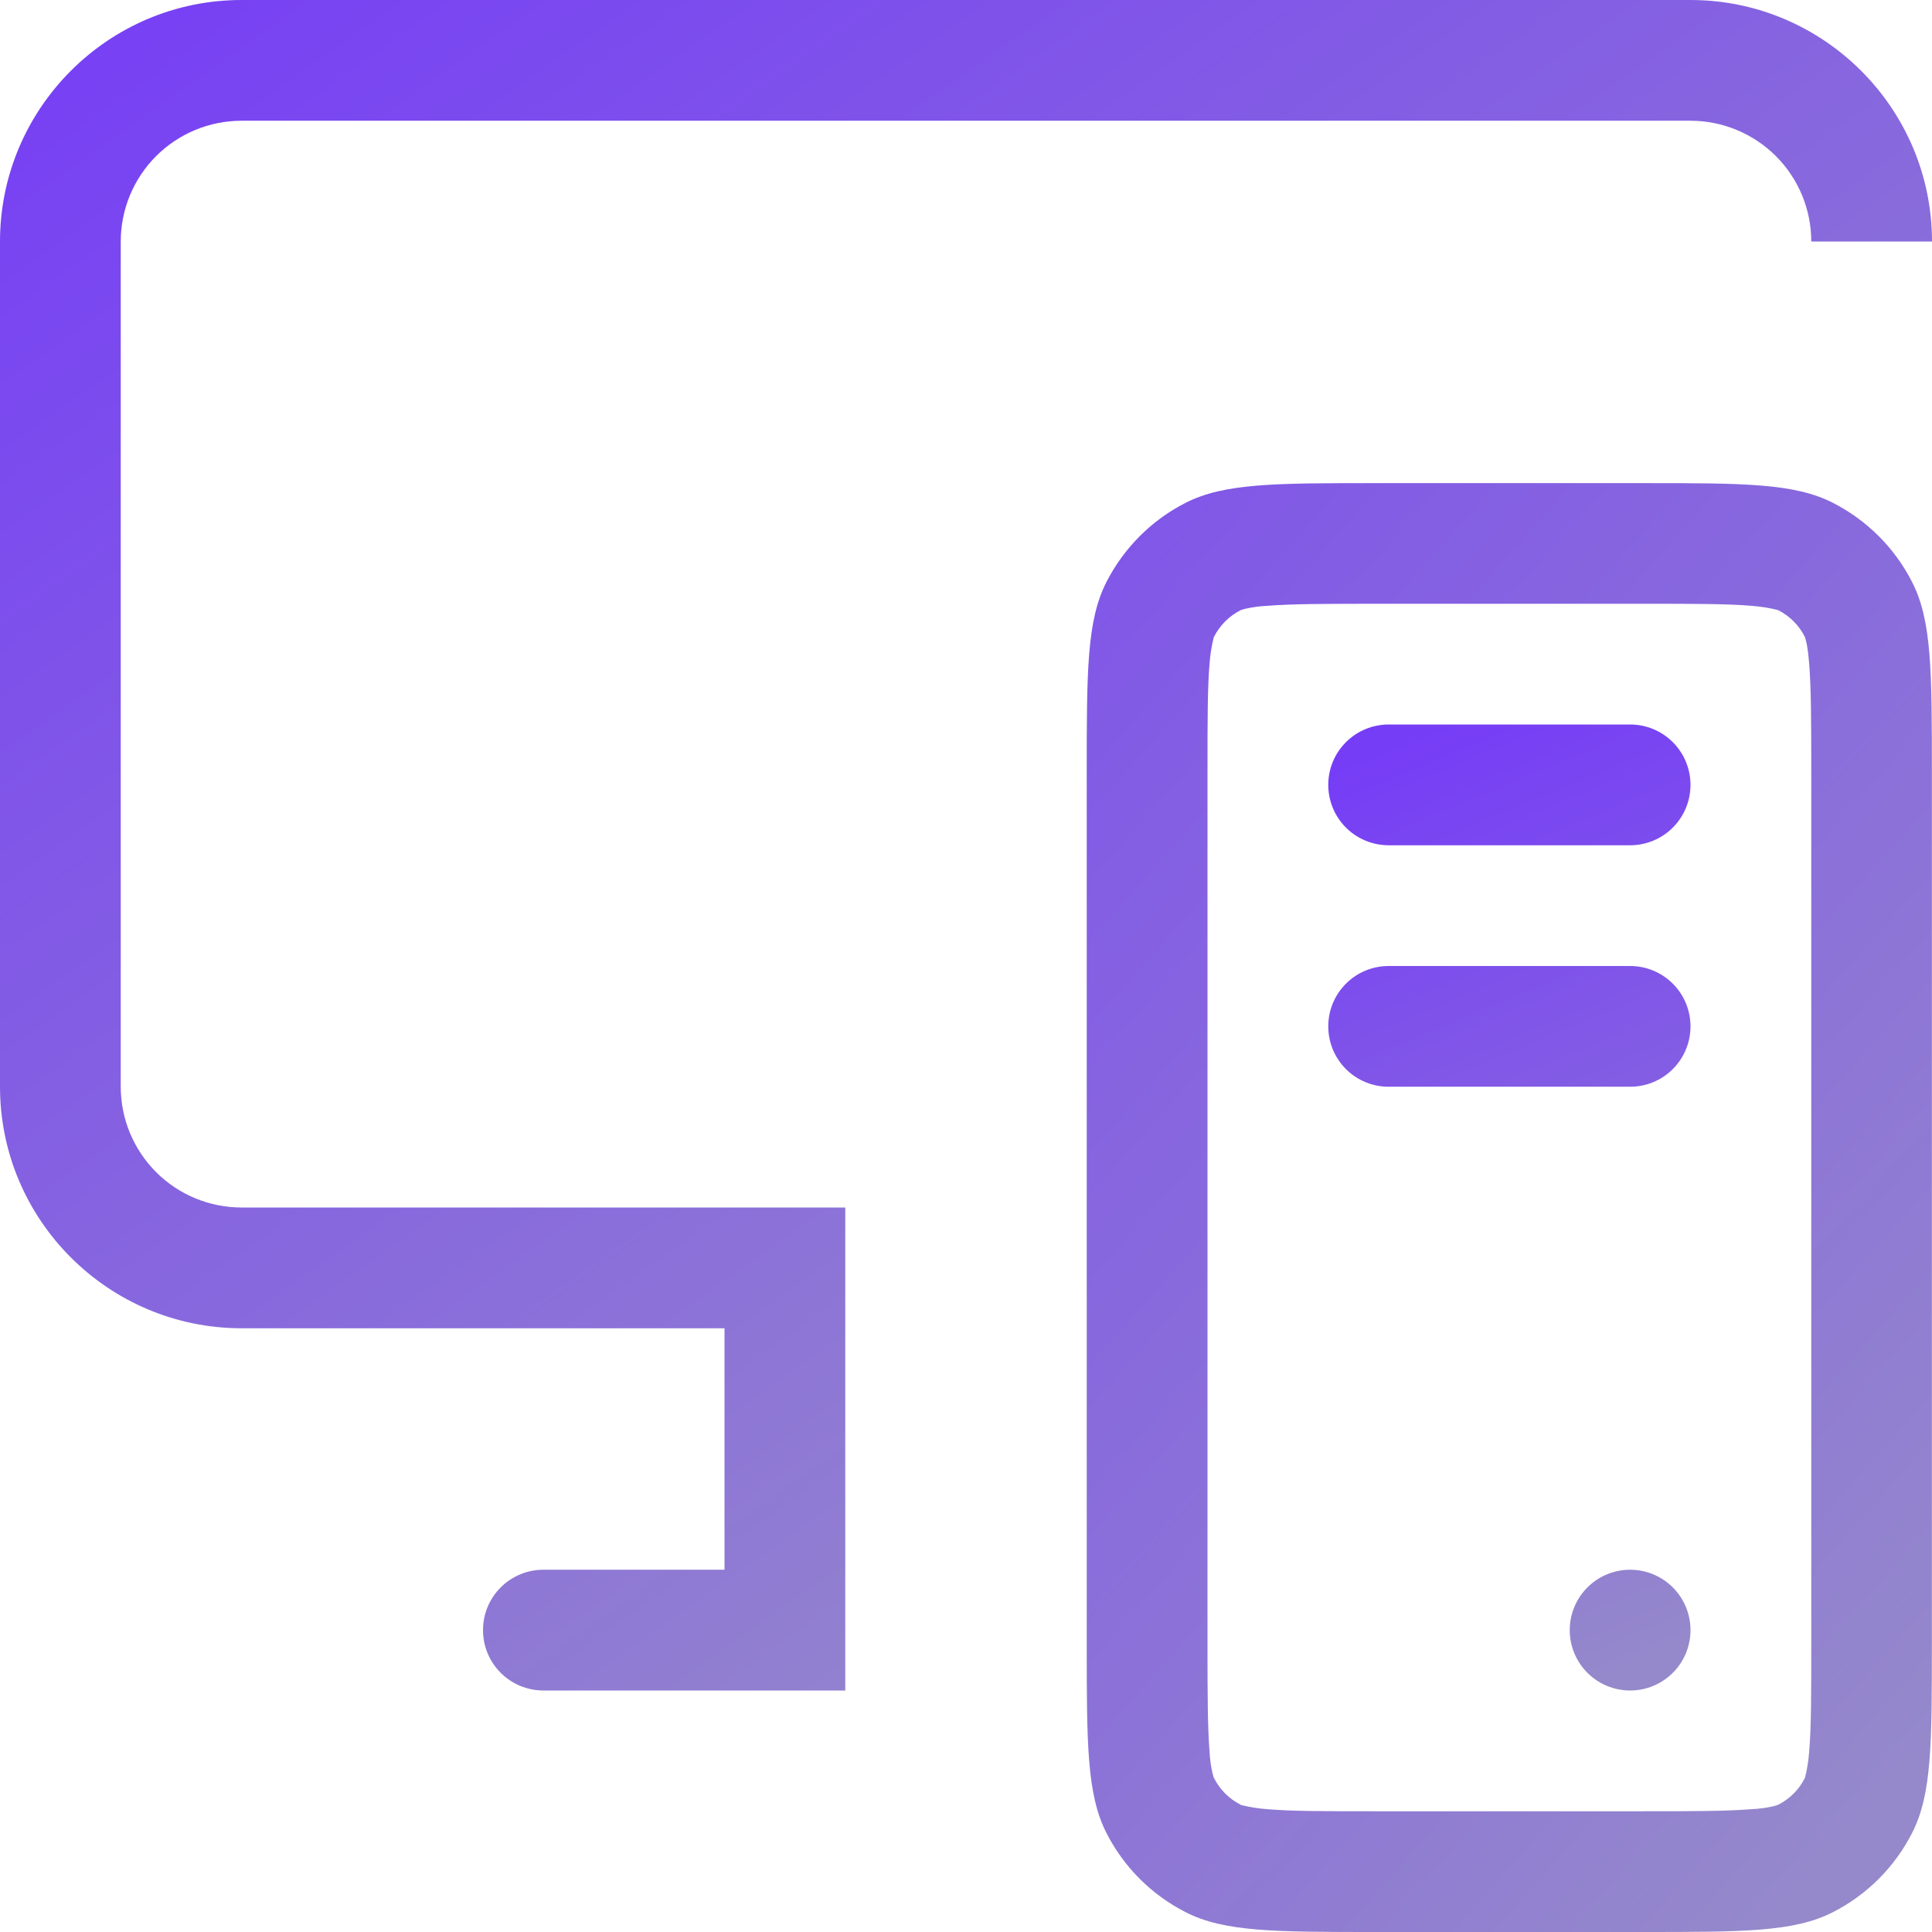 <svg width="65" height="65" viewBox="0 0 65 65" fill="none" xmlns="http://www.w3.org/2000/svg">
<g clip-path="url(#clip0_401_1063)">
<path d="M56.875 4.062H8.125C7.048 4.062 6.014 4.491 5.252 5.252C4.491 6.014 4.062 7.048 4.062 8.125V36.562C4.062 37.64 4.491 38.673 5.252 39.435C6.014 40.197 7.048 40.625 8.125 40.625H28.438V56.875H18.281C17.742 56.875 17.226 56.661 16.845 56.28C16.464 55.899 16.25 55.383 16.25 54.844C16.25 54.305 16.464 53.788 16.845 53.407C17.226 53.026 17.742 52.812 18.281 52.812H24.375V44.688H8.125C3.656 44.688 0 41.052 0 36.562V8.125C0 3.656 3.636 0 8.125 0H56.875C61.344 0 65 3.636 65 8.125H60.938C60.938 7.048 60.51 6.014 59.748 5.252C58.986 4.491 57.952 4.062 56.875 4.062Z" fill="url(#paint0_linear_401_1063)"/>
<path d="M46.719 24.375C46.18 24.375 45.663 24.589 45.282 24.97C44.901 25.351 44.688 25.867 44.688 26.406C44.688 26.945 44.901 27.462 45.282 27.843C45.663 28.224 46.18 28.438 46.719 28.438H54.844C55.383 28.438 55.899 28.224 56.28 27.843C56.661 27.462 56.875 26.945 56.875 26.406C56.875 25.867 56.661 25.351 56.28 24.97C55.899 24.589 55.383 24.375 54.844 24.375H46.719ZM46.719 32.5C46.18 32.5 45.663 32.714 45.282 33.095C44.901 33.476 44.688 33.992 44.688 34.531C44.688 35.07 44.901 35.587 45.282 35.968C45.663 36.349 46.18 36.562 46.719 36.562H54.844C55.383 36.562 55.899 36.349 56.28 35.968C56.661 35.587 56.875 35.07 56.875 34.531C56.875 33.992 56.661 33.476 56.28 33.095C55.899 32.714 55.383 32.5 54.844 32.5H46.719ZM54.844 56.875C55.383 56.875 55.899 56.661 56.28 56.28C56.661 55.899 56.875 55.383 56.875 54.844C56.875 54.305 56.661 53.788 56.28 53.407C55.899 53.026 55.383 52.812 54.844 52.812C54.305 52.812 53.788 53.026 53.407 53.407C53.026 53.788 52.812 54.305 52.812 54.844C52.812 55.383 53.026 55.899 53.407 56.28C53.788 56.661 54.305 56.875 54.844 56.875Z" fill="url(#paint1_linear_401_1063)"/>
<path fill-rule="evenodd" clip-rule="evenodd" d="M36.562 26C36.562 22.588 36.562 20.881 37.225 19.581C37.81 18.436 38.74 17.501 39.89 16.916C41.194 16.254 42.9 16.254 46.308 16.254H55.246C58.658 16.254 60.365 16.254 61.665 16.916C62.81 17.501 63.745 18.432 64.33 19.581C64.996 20.885 64.996 22.592 64.996 26V55.25C64.996 58.663 64.996 60.369 64.33 61.669C63.745 62.816 62.812 63.749 61.665 64.334C60.361 65 58.654 65 55.246 65H46.308C42.896 65 41.19 65 39.89 64.334C38.742 63.749 37.809 62.816 37.225 61.669C36.562 60.365 36.562 58.658 36.562 55.25V26ZM46.312 20.313H55.25C57.021 20.313 58.11 20.313 58.922 20.382C59.218 20.403 59.512 20.449 59.8 20.52L59.833 20.532C60.214 20.727 60.524 21.037 60.718 21.418V21.43L60.73 21.45L60.767 21.58C60.799 21.718 60.836 21.946 60.868 22.328C60.933 23.14 60.938 24.225 60.938 26V55.25C60.938 57.021 60.938 58.11 60.868 58.923C60.847 59.218 60.801 59.512 60.73 59.8L60.722 59.816L60.718 59.828C60.524 60.21 60.214 60.52 59.833 60.714L59.816 60.722L59.8 60.73L59.67 60.767C59.425 60.824 59.174 60.858 58.922 60.868C58.11 60.934 57.025 60.938 55.25 60.938H46.312C44.541 60.938 43.453 60.938 42.64 60.868C42.344 60.847 42.051 60.801 41.763 60.73L41.746 60.722L41.734 60.714C41.353 60.52 41.043 60.21 40.848 59.828L40.832 59.8L40.796 59.67C40.739 59.425 40.705 59.174 40.694 58.923C40.629 58.11 40.625 57.025 40.625 55.25V26C40.625 24.225 40.625 23.14 40.694 22.328C40.715 22.032 40.762 21.738 40.832 21.45L40.84 21.43L40.848 21.418C41.043 21.037 41.353 20.727 41.734 20.532L41.763 20.52L41.892 20.483C42.138 20.426 42.388 20.392 42.64 20.382C43.453 20.317 44.537 20.313 46.312 20.313Z" fill="url(#paint2_linear_401_1063)"/>
</g>
<defs>
<linearGradient id="paint0_linear_401_1063" x1="0" y1="0" x2="40.3" y2="57.2" gradientUnits="userSpaceOnUse">
<stop stop-color="#763DF6"/>
<stop offset="1" stop-color="#9589CB"/>
</linearGradient>
<linearGradient id="paint1_linear_401_1063" x1="44.688" y1="25.936" x2="56.875" y2="55.315" gradientUnits="userSpaceOnUse">
<stop stop-color="#763DF6"/>
<stop offset="1" stop-color="#9589CB"/>
</linearGradient>
<linearGradient id="paint2_linear_401_1063" x1="11.05" y1="11.05" x2="65" y2="59.15" gradientUnits="userSpaceOnUse">
<stop stop-color="#763DF6"/>
<stop offset="1" stop-color="#9589CB"/>
</linearGradient>
<clipPath id="clip0_401_1063">
<rect width="65" height="65" fill="white"/>
</clipPath>
</defs>
</svg>
